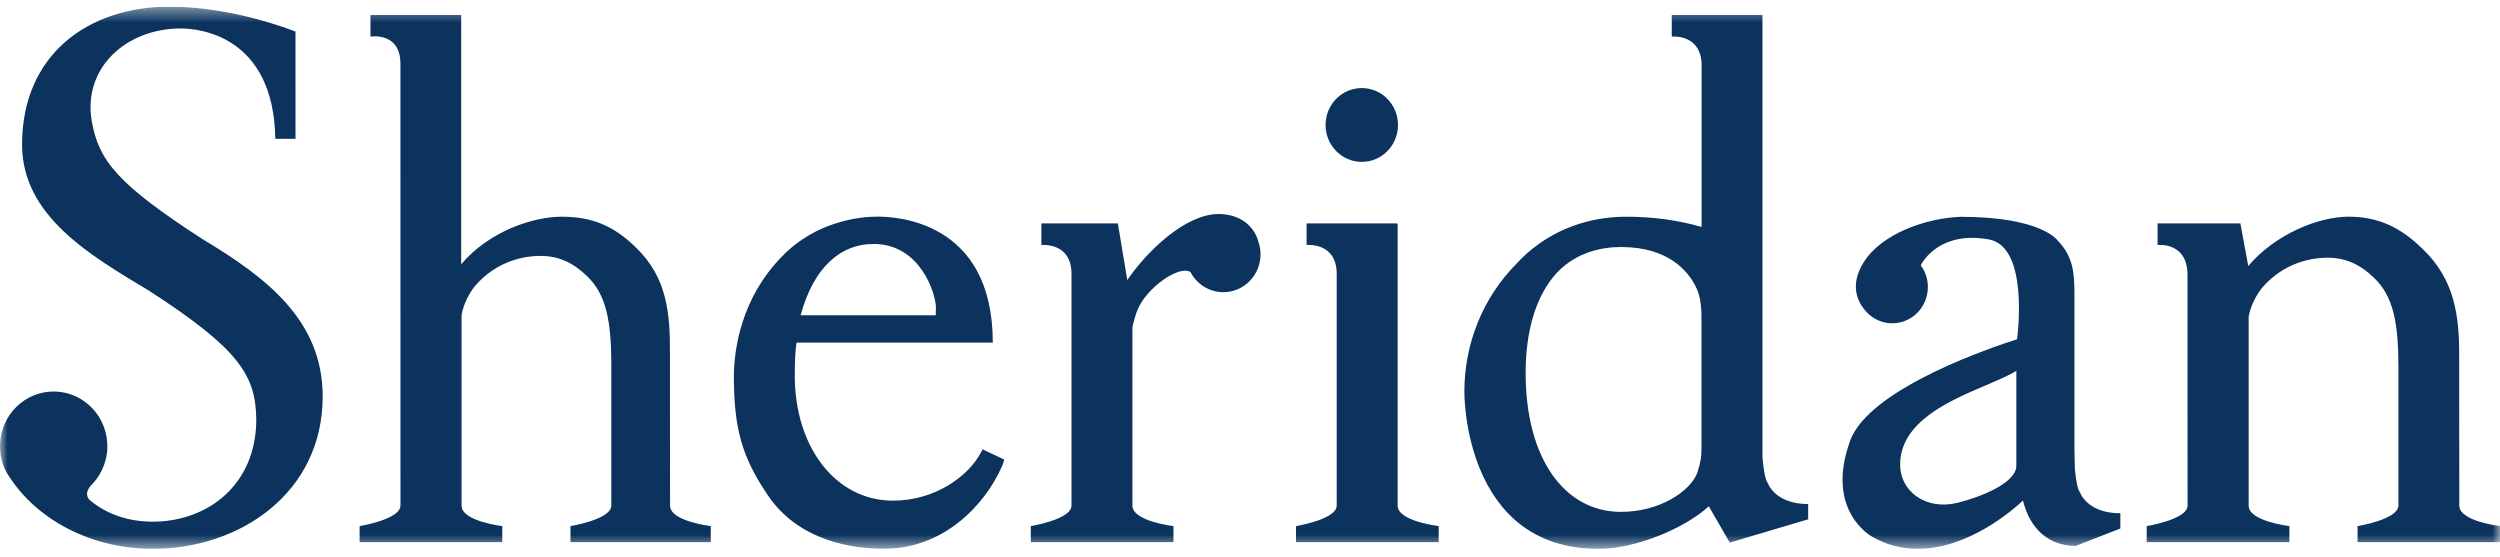 <svg xmlns="http://www.w3.org/2000/svg" width="166" height="37" viewBox="0 0 166 37" fill="none"><g clip-path="url(#clip0_2573_935)"><mask id="mask0_2573_935" style="mask-type:luminance" maskUnits="userSpaceOnUse" x="-1" y="0" width="167" height="37"><path d="M-12207e-8 36.445H166V.445H-12207e-8V36.445z" fill="#fff"/></mask><g mask="url(#mask0_2573_935)"><path d="M44.492 33.576 44.485 26.574V23.439C44.489 20.869 44.332 18.438 42.195 16.406c-1.439-1.414-2.904-2.018-4.898-2.018-1.933.0-4.838.99-6.675 3.157V.994H24.599V2.428C24.62 2.432 26.589 2.103 26.589 4.235L26.591 33.568C26.591 34.491 23.898 34.929 23.879 34.933v1.065h9.473V34.933C33.333 34.929 30.649 34.611 30.649 33.576V20.915C30.764 20.222 31.142 19.483 31.529 19.002c1.501-1.749 3.381-2.01 4.367-2.01 1.159.0 2.135.423 3.075 1.334 1.296 1.228 1.62 3.033 1.62 5.933v9.309C40.592 34.491 37.898 34.929 37.88 34.933v1.065h9.316V34.933C47.177 34.929 44.492 34.611 44.492 33.576zm48.312.0V14.901C92.804 14.872 92.755 14.853 92.75 14.833H86.758v1.435C86.778 16.27 88.757 16.062 88.757 18.195V33.568C88.757 34.491 86.075 34.929 86.055 34.933v1.065h9.476V34.933C95.512 34.929 92.804 34.611 92.804 33.576zM90.423 10.749c1.328.0 2.405-1.097 2.405-2.451.0-1.353-1.077-2.45-2.405-2.45C89.095 5.847 88.018 6.944 88.018 8.298 88.018 9.652 89.095 10.749 90.423 10.749zM117.384 32.083C117.225 31.883 117.105 31.277 117.028 30.366V.994H111.005V2.428C111.025 2.432 112.912 2.237 112.987 4.236V15.071C111.428 14.618 109.744 14.389 107.978 14.389c-2.866.0-5.465 1.121-7.315 3.153C98.451 19.796 97.233 22.813 97.233 26.032c0 0-.103 10.412 8.908 10.412 2.492.0 5.746-1.377 7.324-2.825L114.856 36.028 120.063 34.482V33.469C117.851 33.469 117.384 32.083 117.384 32.083zm-4.404-2.307C112.98 30.292 112.938 30.666 112.702 31.389 112.23 32.639 110.168 34.004 107.591 33.988 103.883 33.965 101.303 30.447 101.303 24.776 101.303 22.094 101.921 19.709 103.364 18.123 104.707 16.701 106.429 16.402 107.64 16.402 110.787 16.402 112.076 18.011 112.567 18.975 112.98 19.725 112.98 20.637 112.98 21.306v8.47zm25.13 2.918C137.96 32.503 137.845 31.947 137.769 31.112L137.744 29.84V19.593C137.744 18.139 137.664 17.028 136.629 15.973 136.629 15.973 135.584 14.395 130.178 14.395 127.869 14.487 124.94 15.517 123.754 17.406 122.79 18.941 123.292 20.129 124.109 20.884 124.523 21.245 125.06 21.466 125.648 21.466c1.305.0 2.363-1.078 2.363-2.409C128.011 18.517 127.834 18.018 127.536 17.616 127.697 17.305 128.856 15.325 132.061 15.899 134.788 16.387 133.932 22.53 133.932 22.53 132.762 22.897 124.145 25.698 122.849 29.264 121.143 33.961 124.314 35.643 124.34 35.654 125.262 36.179 126.269 36.444 127.334 36.444 130.703 36.444 133.665 33.858 134.324 33.239 134.812 35.182 136.065 36.222 137.797 36.25V36.257L137.818 36.25C137.835 36.25 137.85 36.252 137.867 36.252V36.231L140.791 35.093V34.081C138.58 34.081 138.11 32.693 138.11 32.693zM133.885 30.922c0 1.164-2.41 2.087-3.835 2.446C129.706 33.456 129.365 33.501 129.036 33.501c-1.633.0-2.867-1.14-2.867-2.649C126.169 28.002 129.461 26.602 131.865 25.582 132.67 25.238 133.384 24.938 133.885 24.624v6.298zM80.914 14.211C78.715 14.211 76.17 16.665 74.851 18.597l-.625-3.763H69.148v1.435C69.168 16.27 71.148 16.062 71.148 18.195V33.568C71.148 34.491 68.464 34.929 68.446 34.933v1.065h9.473V34.933C77.901 34.929 75.193 34.611 75.193 33.576V21.765C75.222 21.543 75.398 20.795 75.65 20.321 76.389 18.905 78.386 17.599 79.049 18.07 79.466 18.862 80.284 19.402 81.229 19.402c1.363.0 2.471-1.128 2.471-2.519C83.7 16.597 83.651 16.325 83.565 16.068 83.314 15.1 82.431 14.211 80.914 14.211zm-67.462 1.67c-5.579-3.611-6.915-5.188-7.365-7.874-.581-3.461 2.253-6.117 5.919-6.117 1.204.0 6.162.466 6.275 7.326h1.34V2.093C17.463 1.276 14.341.444 11.249.444c-5.397.0-9.784 3.183-9.784 9.156.0 4.744 4.541 7.367 8.431 9.703 5.985 3.873 7.081 5.614 7.121 8.538.0 4.348-3.223 6.798-6.878 6.798C8.51 34.64 7.046 34.132 5.927 33.177 5.499 32.67 6.143 32.13 6.143 32.13c.668-.716 1.052-1.702.975-2.766-.143-1.999-1.851-3.503-3.814-3.358C1.342 26.151-.133 27.892.01 29.892.052 30.464.223 31.032.487 31.454 2.445 34.626 6.211 36.444 10.14 36.444c5.787.0 11.287-3.715 11.287-10.123.0-5.087-3.802-7.935-7.975-10.44zM163.298 33.576 163.29 26.694V23.558C163.293 20.987 162.995 18.557 160.857 16.526 159.419 15.111 157.937 14.387 155.944 14.387 154.011 14.387 151.123 15.497 149.285 17.664L148.761 14.833H143.263v1.435C143.283 16.271 145.25 16.033 145.25 18.264L145.254 33.568C145.254 34.491 142.56 34.929 142.541 34.933v1.065H152.015V34.933C151.996 34.929 149.311 34.611 149.311 33.576V21.034C149.427 20.34 149.805 19.603 150.193 19.122c1.5-1.75 3.38-2.01 4.366-2.01C155.718 17.112 156.694 17.535 157.633 18.446 158.93 19.674 159.255 21.479 159.255 24.378v9.189C159.255 34.491 156.561 34.929 156.543 34.933v1.065H166V34.933C165.983 34.929 163.298 34.611 163.298 33.576zM65.258 29.823 65.164 29.988C64.344 31.609 62.094 33.243 59.295 33.243 55.479 33.243 52.773 29.676 52.773 24.944 52.773 23.935 52.813 23.198 52.89 22.75h13.032c0-8.163-6.542-8.367-7.677-8.367-1.137.0-4.074.302-6.333 2.66C49.22 19.785 48.73 23.201 48.73 24.993c0 3.582.593 5.424 2.243 7.876 2.087 3.106 5.734 3.57 7.721 3.57 4.0.0 6.721-2.944 7.832-5.465C66.576 30.859 66.614 30.756 66.643 30.656L66.683 30.514l-1.298-.608L65.258 29.823zM58.018 16.2c3.102.0 4.126 3.324 4.126 4.211L62.132 20.934H53.161C53.988 17.878 55.707 16.2 58.018 16.2z" fill="#0b335e"/></g></g><defs><clipPath id="clip0_2573_935"><rect width="166" height="36" fill="#fff" transform="translate(0 0.445)"/></clipPath></defs></svg>
